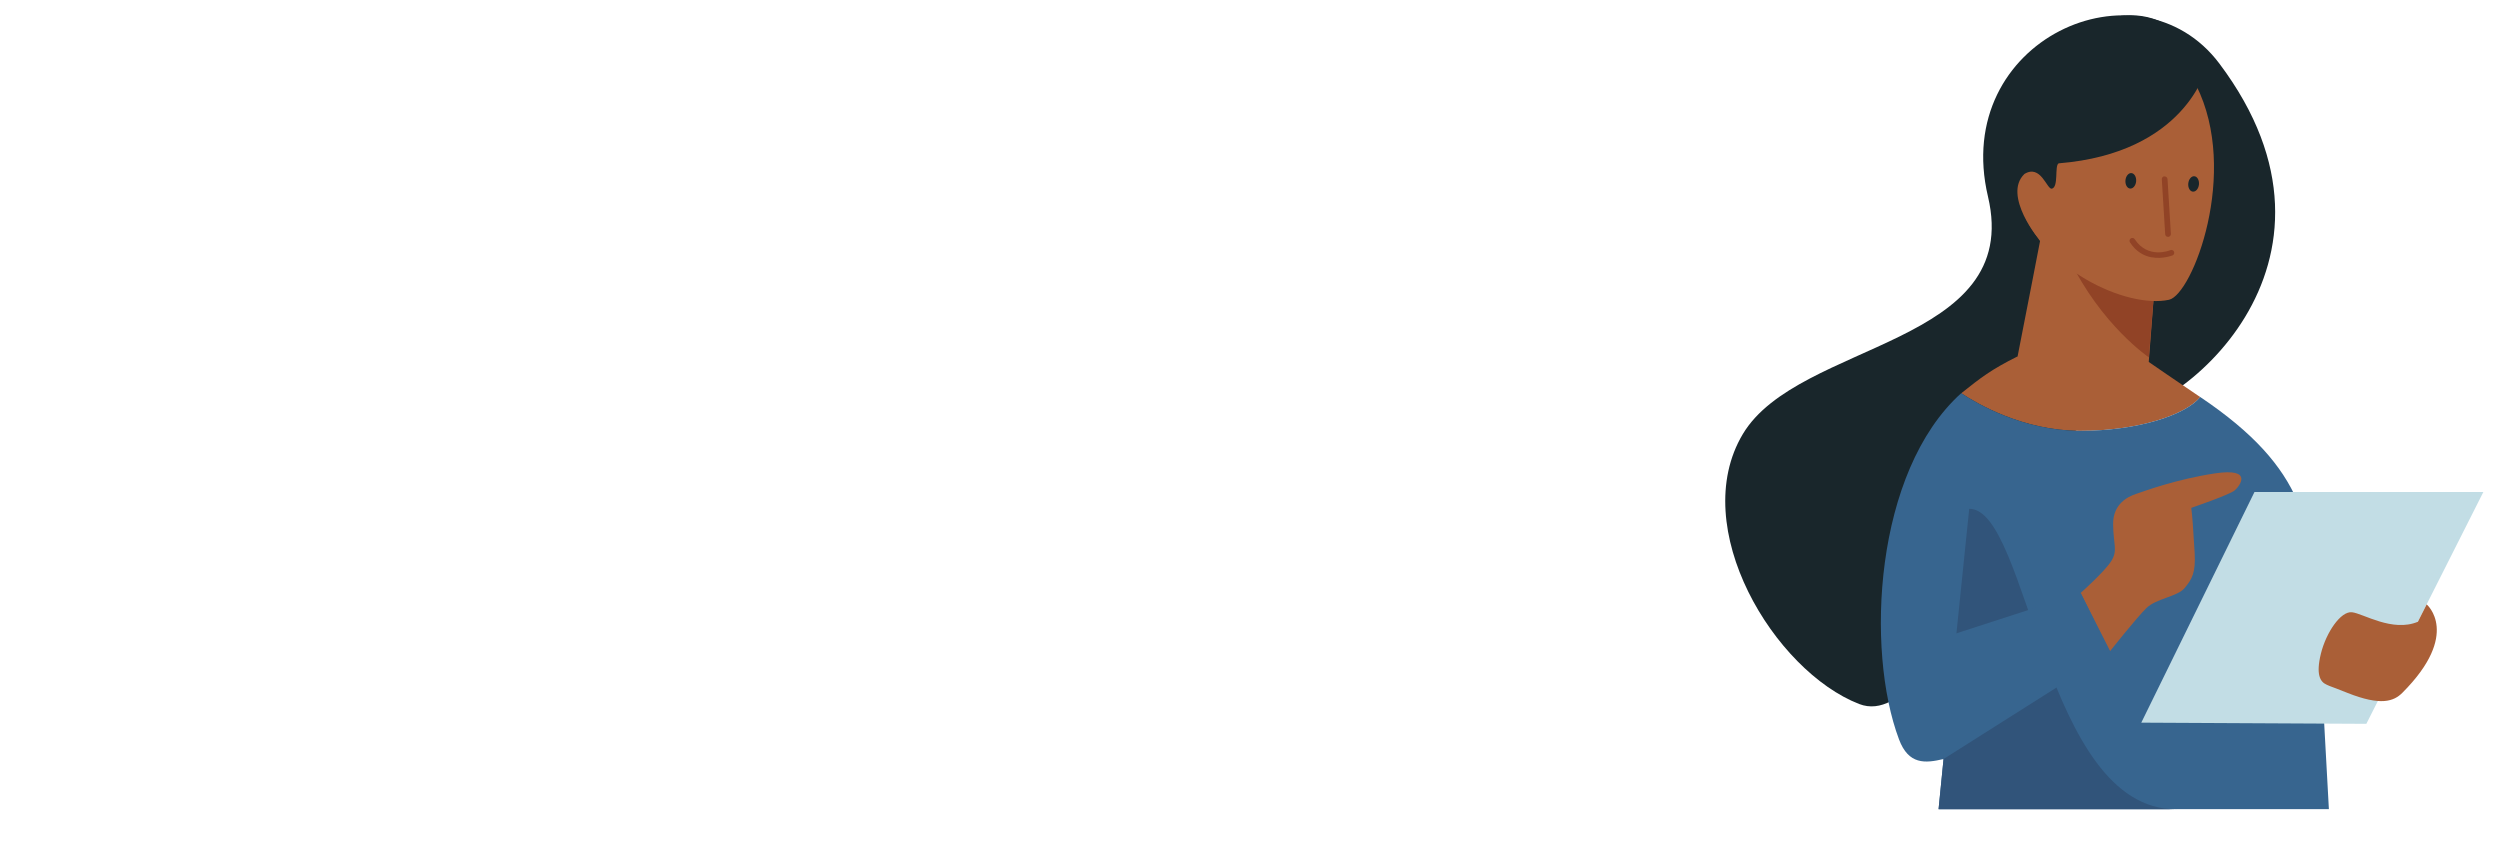 <?xml version="1.0" encoding="UTF-8"?><svg id="a" xmlns="http://www.w3.org/2000/svg" width="341" height="115" viewBox="0 0 341 115"><g><path d="M286.92,57.01c9.86,.42,36.34-21,15.81-48.33-10.99-14.63-36.63-3.27-31.57,18.13,4.82,20.42-25.83,19.66-33.44,32.4-7.6,12.74,4.29,32.33,15.88,36.82,11.58,4.48,23.46-39.44,33.32-39.02Z" fill="#19262b"/><path d="M275.23,48.58s-.02-.02-.02-.02c.43-2.08,3.66-18.82,3.66-18.82l15.07,8.62-.85,11.01s4.04,2.79,7.02,4.79c-1.97,2.44-8.54,4.63-16.41,4.61-7.83-.02-14.1-3.75-16.19-5.13,2.69-2.13,4.01-3.19,7.73-5.05Z" fill="#aa5f37"/><path d="M293.94,38.36l-.84,10.38s-6.51-4.4-10.86-13.44c11.37,3.25,11.7,3.06,11.7,3.06Z" fill="#914326"/><path d="M295.85,40.89c3.19-.69,9.66-17.39,3.72-29.23-4.92-9.82-14.57-6.81-18.11-4.69-3.53,2.12-10.03,10.11-6.61,19.98,3.42,9.86,15.27,15.17,21,13.94Z" fill="#aa5f37"/><path d="M298.48,25.02c.06-.58,.43-1.02,.83-.98,.4,.03,.68,.54,.63,1.12-.06,.58-.43,1.02-.84,.98-.4-.04-.68-.54-.62-1.13Z" fill="#19262b"/><path d="M289.91,24.6c.05-.58,.42-1.03,.82-.99,.4,.04,.69,.54,.64,1.12-.05,.58-.42,1.02-.82,.99-.4-.03-.69-.53-.64-1.12Z" fill="#19262b"/><path d="M295.74,32.31h0c-.22,.01-.4-.15-.41-.37l-.46-7.47c-.01-.21,.11-.42,.36-.41,.21-.01,.4,.15,.42,.37l.46,7.47c.01,.21-.15,.4-.36,.41Z" fill="#914326"/><path d="M293.46,35.1c-1-.19-2.09-.74-2.93-2.04-.12-.18-.07-.42,.11-.54,.18-.12,.42-.07,.54,.11,1.79,2.72,4.72,1.55,4.85,1.49,.2-.08,.43,.01,.51,.21,.08,.2-.01,.43-.21,.51-.02,0-1.35,.54-2.87,.25Z" fill="#914326"/><path d="M272.73,23.16c-.76-3.13-.98-13.64,12.17-19.69,11.32-5.21,15.99,5.9,15.99,5.9,0,0-2.77,11.51-20.09,12.91-.59,.3,.04,3.26-.94,3.46-.67,.09-1.5-3.37-3.73-2.01-3.04,2.94,2.13,9.15,2.13,9.15l-5.98-5.06c-.43,.39,.27-1.32,.45-4.65Z" fill="#19262b"/><path d="M264.42,110.38l.68-6.85c-2.5,.59-4.77,.81-6.08-2.69-4.57-12.17-3.38-36.52,8.49-47.21,2.09,1.38,8.36,5.11,16.19,5.13,7.87,.02,14.44-2.16,16.41-4.61,14.7,9.88,15.28,17.81,16.15,30.67l1.4,25.55h-53.24Z" fill="#37658f"/></g><polygon points="338.73 67.11 307.51 67.11 292.07 98.57 322.77 98.73 338.73 67.11" fill="#c2dde5"/><path d="M327.67,94.51c-1.15,1.14-2.9,1.82-7.48,0-2.78-1.11-2.07-.76-2.88-1.14-.81-.37-1.45-1.31-.74-4.21,.72-2.9,2.7-5.81,4.23-5.65,1.53,.16,5.51,2.76,9,1.3,1.17-2.31,1.2-2.37,1.2-2.37,0,0,4.73,4-3.32,12.06Z" fill="#aa5f37"/><path d="M287.82,88.81s3.58-4.53,4.95-5.87c1.37-1.33,4.22-1.54,5.21-2.73,.99-1.19,1.53-2.05,1.37-4.82-.22-3.77-.31-4.85-.46-6.12,0,0,5.2-1.77,5.92-2.38,.71-.61,2.6-3.11-2.69-2.32-5.28,.8-9.57,2.4-10.76,2.8-1.19,.39-3.17,1.42-3.13,4.16,.03,2.74,.67,3.55-.26,5.01-.93,1.46-4.17,4.34-4.17,4.34l4.02,7.92Z" fill="#aa5f37"/><path d="M296.82,110.38c18.04,0-32.4,0-32.4,0l.68-6.85,3.5-34.13c8.11-.05,10.18,40.99,28.23,40.99Z" fill="#31547a"/><polygon points="287.87 89.12 265.1 103.53 263.63 87.43 283.81 80.89 287.87 89.12" fill="#37658f"/></svg>